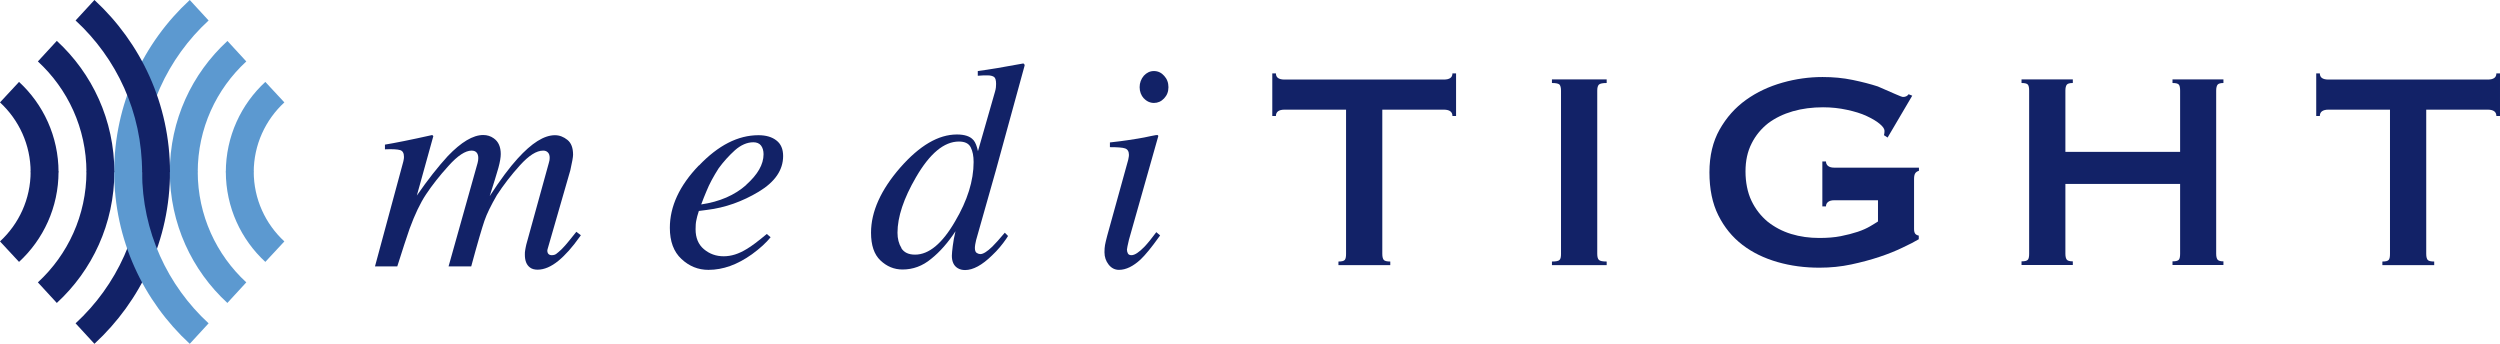 <?xml version="1.0" encoding="UTF-8"?>
<svg id="_レイヤー_2" data-name="レイヤー 2" xmlns="http://www.w3.org/2000/svg" viewBox="0 0 137.94 18.97">
  <defs>
    <style>
      .cls-1 {
        fill: #122267;
      }

      .cls-1, .cls-2 {
        stroke-width: 0px;
      }

      .cls-2 {
        fill: #5c99d0;
      }
    </style>
  </defs>
  <g id="design">
    <g>
      <g>
        <path class="cls-1" d="m5.21,18.97l-1.04-1.13c2.26-2.08,3.67-5.06,3.67-8.37h0s1.54,0,1.54,0h0c0,3.76-1.61,7.14-4.17,9.5Z"/>
        <path class="cls-1" d="m3.13,16.71l-1.04-1.13c1.65-1.52,2.68-3.7,2.68-6.11h0s1.54,0,1.54,0h0c0,2.87-1.22,5.45-3.18,7.25Z"/>
        <path class="cls-1" d="m1.05,14.45l-1.05-1.13c1.04-.96,1.69-2.33,1.69-3.85h0s1.54,0,1.54,0h0c0,1.97-.84,3.75-2.19,4.99Z"/>
        <path class="cls-2" d="m10.47,18.97l1.04-1.13c-2.26-2.08-3.67-5.06-3.67-8.37h0s-1.54,0-1.54,0h0c0,3.76,1.61,7.14,4.17,9.5Z"/>
        <path class="cls-2" d="m12.55,16.71l1.04-1.13c-1.65-1.52-2.68-3.7-2.68-6.11h0s-1.54,0-1.54,0h0c0,2.87,1.22,5.45,3.18,7.25Z"/>
        <path class="cls-2" d="m14.64,14.45l1.05-1.13c-1.04-.96-1.69-2.33-1.69-3.85h0s-1.54,0-1.54,0h0c0,1.97.84,3.75,2.19,4.99Z"/>
        <path class="cls-2" d="m10.47,0l1.04,1.13c-2.26,2.08-3.67,5.06-3.67,8.37h0s-1.54,0-1.54,0h0c0-3.76,1.61-7.14,4.17-9.5Z"/>
        <path class="cls-2" d="m12.55,2.26l1.04,1.13c-1.65,1.52-2.68,3.69-2.68,6.11h0s-1.54,0-1.54,0h0c0-2.87,1.22-5.44,3.18-7.24Z"/>
        <path class="cls-2" d="m14.64,4.52l1.05,1.13c-1.04.96-1.69,2.33-1.69,3.85h0s-1.54,0-1.54,0h0c0-1.97.84-3.75,2.19-4.99Z"/>
        <path class="cls-1" d="m5.21,0l-1.04,1.13c2.26,2.08,3.67,5.06,3.67,8.37h0s1.54,0,1.54,0h0c0-3.76-1.61-7.14-4.17-9.5Z"/>
        <path class="cls-1" d="m3.13,2.26l-1.04,1.13c1.65,1.52,2.68,3.69,2.68,6.11h0s1.54,0,1.54,0h0c0-2.87-1.22-5.45-3.18-7.25Z"/>
        <path class="cls-1" d="m1.05,4.52l-1.05,1.13c1.04.96,1.69,2.33,1.69,3.85h0s1.54,0,1.54,0h0c0-1.97-.84-3.75-2.19-4.99Z"/>
      </g>
      <g>
        <path class="cls-1" d="m27.24,7.63c.26.18.39.47.39.87,0,.18-.04.43-.13.76-.09.32-.25.84-.48,1.56.59-.91,1.11-1.6,1.54-2.07.78-.86,1.46-1.29,2.06-1.29.25,0,.48.09.69.26.21.17.31.44.31.82,0,.12-.05.4-.15.85l-1.26,4.37c-.02.07-.01.14.02.21.04.07.11.11.21.11.1,0,.18-.02.25-.07.07-.05.16-.13.28-.24.11-.11.19-.2.26-.28s.26-.31.57-.7l.25.19-.08.11c-.39.55-.77.98-1.16,1.3-.39.32-.78.49-1.15.49-.17,0-.32-.04-.43-.13-.18-.14-.27-.37-.27-.7,0-.08,0-.17.02-.26s.03-.19.06-.3l1.24-4.49c.02-.06.03-.12.04-.16,0-.04.01-.09.01-.13,0-.13-.03-.23-.1-.3-.07-.07-.15-.1-.26-.1-.37,0-.79.27-1.28.81-.49.54-.91,1.09-1.27,1.64-.33.57-.56,1.04-.69,1.42-.13.38-.38,1.22-.73,2.52h-1.25l1.6-5.7s.02-.09.03-.14c0-.05.01-.09.01-.14,0-.13-.03-.23-.09-.3-.06-.07-.15-.11-.28-.11-.34,0-.77.28-1.27.84-.51.56-.92,1.09-1.24,1.57-.32.48-.62,1.11-.91,1.9-.17.48-.39,1.17-.68,2.08h-1.23l1.54-5.7c.02-.06.03-.12.04-.17.01-.05.02-.11.02-.17,0-.21-.07-.34-.22-.38-.14-.04-.42-.06-.83-.04v-.26c.54-.09,1.41-.26,2.61-.53l.06.06-.91,3.28c.6-.87,1.17-1.59,1.71-2.18.74-.77,1.39-1.16,1.95-1.16.22,0,.41.06.58.18Z"/>
        <path class="cls-1" d="m38.57,9.13c1.06-1.11,2.15-1.67,3.28-1.67.42,0,.75.1.99.29.25.19.37.48.37.86,0,.77-.45,1.43-1.35,1.97s-1.85.88-2.84,1l-.46.06c-.07.22-.12.39-.14.52-.03.13-.04.3-.04.49,0,.47.15.84.46,1.1.31.26.67.39,1.09.39s.83-.13,1.27-.4c.26-.15.63-.43,1.11-.83l.21.18c-.24.3-.59.62-1.03.94-.8.57-1.59.86-2.4.86-.57,0-1.06-.2-1.49-.6-.43-.4-.64-.97-.64-1.72,0-1.18.53-2.33,1.6-3.44Zm2.6,1.07c.64-.57.96-1.13.96-1.69,0-.2-.05-.36-.14-.48s-.24-.18-.42-.18c-.35,0-.69.15-1.02.44-.33.3-.63.63-.9,1-.28.44-.51.86-.67,1.26-.09.21-.19.46-.29.73,1.02-.15,1.85-.51,2.49-1.08Z"/>
        <path class="cls-1" d="m53.72,7.74c.1.12.18.32.24.6l.94-3.28c.03-.09.04-.17.05-.24,0-.07.01-.13.01-.19,0-.21-.04-.34-.12-.39-.08-.05-.19-.08-.33-.08-.09,0-.17,0-.25,0-.08,0-.18.01-.31.02v-.26c.61-.08,1.45-.22,2.52-.42l.07.08-.02.09-1.58,5.76-1.08,3.81c-.02.09-.04.17-.05.24-.01.07-.02.14-.02.2,0,.15.04.24.11.28.07.04.13.06.19.06.16,0,.38-.14.66-.41.17-.17.4-.42.69-.77l.18.18-.11.17c-.2.29-.45.6-.77.9-.55.54-1.05.81-1.49.81-.15,0-.28-.03-.4-.1-.22-.13-.33-.36-.33-.69,0-.11.02-.29.05-.54.03-.25.08-.52.15-.81-.41.62-.85,1.13-1.34,1.52-.48.4-1.01.59-1.58.59-.47,0-.87-.17-1.22-.5s-.52-.84-.52-1.53c0-1.16.54-2.36,1.61-3.59,1.07-1.22,2.11-1.83,3.13-1.83.42,0,.73.1.9.3Zm-3.99,5.95c.15.24.4.36.76.36.76,0,1.5-.61,2.21-1.84.68-1.15,1.02-2.24,1.02-3.27,0-.33-.05-.59-.16-.81s-.33-.32-.65-.32c-.82,0-1.61.66-2.37,1.97-.68,1.17-1.02,2.19-1.02,3.06,0,.33.07.61.22.85Z"/>
        <path class="cls-1" d="m63.87,7.44s.04.04.04.07l-1.62,5.72c-.07.3-.11.49-.11.54,0,.08.02.15.05.21.03.06.09.1.2.1.18,0,.42-.16.72-.47.18-.19.39-.45.65-.8l.21.18-.08.11c-.4.56-.73.96-.99,1.21-.41.38-.81.58-1.2.58-.23,0-.42-.1-.57-.29-.15-.19-.23-.42-.23-.68,0-.15.01-.29.03-.4.02-.11.06-.28.12-.51l1.14-4.12c.02-.06.03-.12.04-.18.01-.05.02-.11.02-.16,0-.19-.07-.31-.21-.36-.14-.05-.42-.07-.84-.07v-.26c.44-.05.76-.09.95-.12.19-.03.39-.06.58-.09.25-.04.5-.09.72-.14.23-.05.36-.07.39-.05Zm-.76-2.01c-.15-.17-.23-.38-.23-.62s.08-.45.23-.63c.16-.17.34-.26.56-.26s.41.09.56.26c.16.17.24.38.24.63s-.08.45-.24.62c-.16.17-.35.25-.56.25s-.41-.09-.56-.26Z"/>
        <path class="cls-1" d="m76.27,14.01c0,.16.03.27.08.33.05.06.17.09.36.09v.2h-2.86v-.2c.19,0,.3-.03.35-.09.05-.06.07-.17.07-.33v-7.96h-3.39c-.32,0-.48.12-.48.35h-.2v-2.35h.2c0,.23.16.34.48.34h8.78c.32,0,.48-.11.48-.34h.2v2.35h-.2c0-.23-.16-.35-.48-.35h-3.39v7.96Z"/>
        <path class="cls-1" d="m88.13,14.01c0,.16.03.27.09.33.06.06.2.09.43.09v.2h-3.02v-.2c.23,0,.37-.03.42-.09.06-.06.08-.17.08-.33V5c0-.16-.03-.27-.08-.33-.06-.06-.2-.09-.42-.09v-.2h3.02v.2c-.22,0-.37.03-.43.09s-.09.17-.09.33v9Z"/>
        <path class="cls-1" d="m105.88,9.22v.2c-.07.02-.14.06-.19.12-.05.06-.08.17-.08.33v2.77c0,.11.02.19.06.25.04.05.1.09.2.11v.2c-.22.13-.52.29-.89.46-.37.18-.79.35-1.27.51-.48.16-1,.3-1.56.42s-1.15.18-1.76.18c-.81,0-1.58-.1-2.31-.31s-1.38-.52-1.94-.95c-.56-.43-1-.97-1.33-1.63-.33-.66-.49-1.45-.49-2.37s.19-1.7.56-2.36c.38-.67.86-1.21,1.46-1.64.6-.43,1.27-.74,2.01-.95s1.48-.31,2.21-.31c.58,0,1.13.05,1.66.16.53.11.99.23,1.39.36.38.16.69.3.94.41.25.11.4.17.45.17.14,0,.24-.05.31-.15l.2.08-1.36,2.31-.2-.13c.02-.07.03-.15.03-.24,0-.11-.09-.24-.27-.39-.18-.15-.42-.29-.72-.43s-.66-.25-1.08-.34c-.41-.09-.85-.14-1.32-.14-.59,0-1.15.07-1.67.22-.52.15-.97.37-1.36.66-.38.3-.69.67-.91,1.11-.23.45-.34.96-.34,1.55s.11,1.16.33,1.62c.22.46.52.84.89,1.15.38.3.81.53,1.3.68.49.15,1.01.22,1.55.22.44,0,.84-.03,1.19-.1.35-.07.66-.15.93-.24.27-.09.49-.19.68-.3s.33-.2.44-.27v-1.17h-2.42c-.14,0-.25.03-.33.09-.08.06-.12.14-.12.25h-.2v-2.48h.2c0,.1.04.19.12.25.08.06.19.09.33.09h4.68Z"/>
        <path class="cls-1" d="m120.29,8.38v-3.38c0-.16-.02-.27-.07-.33-.05-.06-.16-.09-.35-.09v-.2h2.81v.2c-.16,0-.27.03-.32.09-.05.06-.08.17-.08.33v9c0,.16.03.27.08.33.05.06.16.09.32.09v.2h-2.81v-.2c.19,0,.3-.03.35-.09.05-.06.07-.17.07-.33v-3.85h-6.33v3.85c0,.16.03.27.08.33.05.06.16.09.33.09v.2h-2.83v-.2c.19,0,.3-.03.35-.09.05-.06.07-.17.07-.33V5c0-.16-.02-.27-.07-.33-.05-.06-.16-.09-.35-.09v-.2h2.83v.2c-.17,0-.28.03-.33.09-.05.06-.08.17-.08.33v3.38h6.33Z"/>
        <path class="cls-1" d="m133.87,14.01c0,.16.03.27.08.33.05.06.17.09.36.09v.2h-2.86v-.2c.19,0,.3-.03.35-.09.05-.06.07-.17.07-.33v-7.96h-3.39c-.32,0-.48.12-.48.35h-.2v-2.35h.2c0,.23.16.34.48.34h8.78c.32,0,.48-.11.48-.34h.2v2.35h-.2c0-.23-.16-.35-.48-.35h-3.39v7.96Z"/>
      </g>
    </g>
  </g>
</svg>